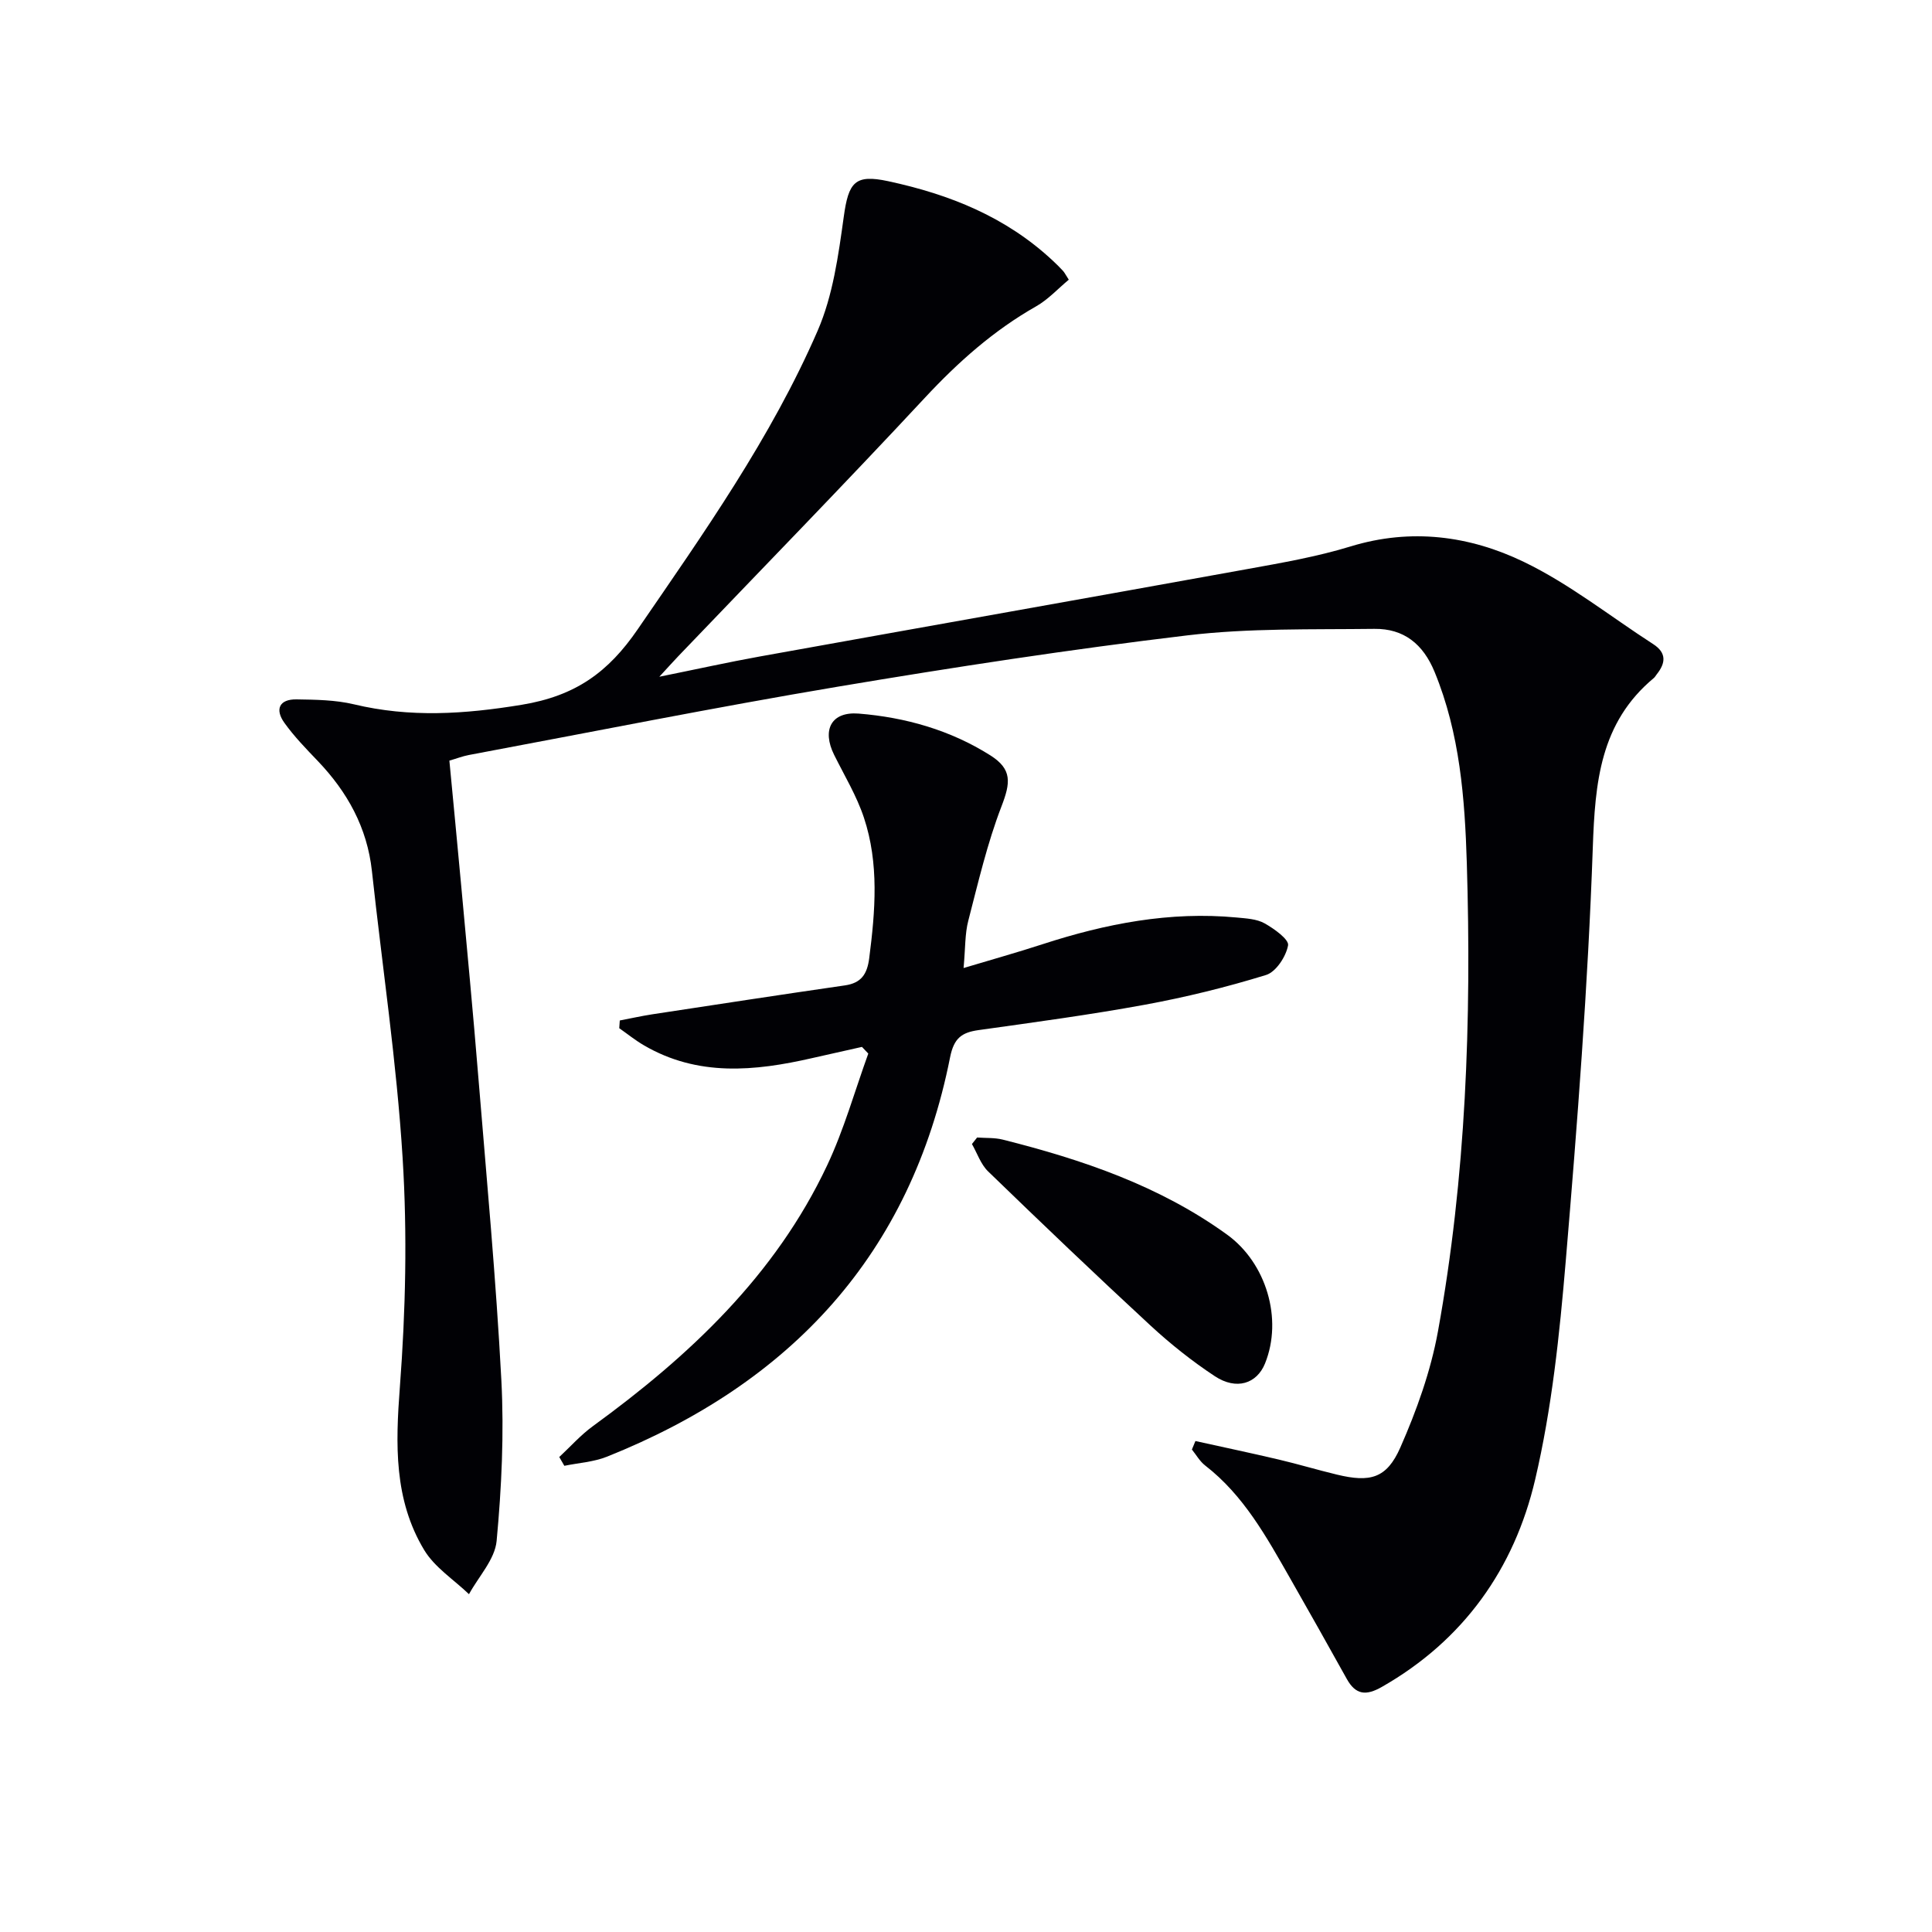 <svg enable-background="new 0 0 400 400" viewBox="0 0 400 400" xmlns="http://www.w3.org/2000/svg"><g fill="#010105"><path d="m247.5 298.35c5.74 1.27 11.5 2.48 17.23 3.83 4.04.95 8.02 2.15 12.06 3.12 6.87 1.66 10.3.82 13.13-5.6 3.38-7.68 6.29-15.8 7.79-24.03 5.82-32.04 6.96-64.46 5.98-96.93-.41-13.4-1.43-26.88-6.67-39.62-2.39-5.82-6.41-8.99-12.45-8.92-12.93.16-25.97-.18-38.77 1.35-24.21 2.89-48.35 6.59-72.4 10.63-25.52 4.29-50.91 9.38-76.35 14.14-1.27.24-2.49.72-4.01 1.16.81 8.58 1.63 16.98 2.4 25.39 1.23 13.4 2.51 26.8 3.6 40.22 1.71 20.87 3.66 41.74 4.76 62.64.58 11.07.05 22.26-.98 33.31-.36 3.82-3.73 7.36-5.72 11.02-3.15-3.02-7.11-5.55-9.28-9.15-6.28-10.43-5.93-21.89-5.03-33.76 1.19-15.72 1.55-31.64.57-47.37-1.23-19.87-4.21-39.64-6.36-59.45-.98-8.99-5.08-16.37-11.23-22.8-2.41-2.52-4.86-5.04-6.88-7.86-2.01-2.79-1.09-4.93 2.51-4.87 3.97.06 8.05.11 11.87 1.02 11.63 2.78 22.84 2.05 34.73.1 11.2-1.84 17.95-6.77 24.01-15.6 13.66-19.91 27.63-39.64 37.28-61.86 3.16-7.28 4.29-15.59 5.4-23.57.99-7.18 2.31-8.85 9.18-7.38 12.82 2.75 24.44 7.43 34.1 16.46.73.68 1.45 1.38 2.12 2.12.33.36.54.82 1.19 1.82-2.23 1.85-4.27 4.1-6.77 5.52-8.79 4.99-16.13 11.52-23.01 18.91-16.79 18.04-34 35.68-51.04 53.49-1.02 1.06-1.99 2.16-3.95 4.28 7.77-1.57 14.25-3.01 20.79-4.19 33.64-6.06 67.3-12.01 100.94-18.1 7.18-1.3 14.44-2.56 21.39-4.69 12.5-3.83 24.64-2.21 35.84 3.19 9.47 4.56 17.9 11.29 26.81 17.04 2.8 1.81 2.59 3.92.73 6.25-.21.26-.37.58-.62.78-11.12 9.26-12.15 21.64-12.62 35.15-1 28.55-3.2 57.08-5.6 85.56-1.28 15.17-2.87 30.48-6.34 45.26-4.32 18.41-14.8 33.24-31.72 42.89-3.29 1.88-5.42 1.67-7.27-1.64-3.88-6.97-7.78-13.92-11.74-20.85-4.87-8.53-9.59-17.16-17.59-23.35-1.1-.85-1.84-2.19-2.74-3.3.23-.57.48-1.17.73-1.76z"/><path d="m199.5 200.42c5.79-1.74 11.13-3.23 16.41-4.95 13.05-4.24 26.33-6.82 40.13-5.51 1.96.19 4.14.29 5.78 1.21 1.98 1.11 5.09 3.34 4.86 4.56-.42 2.31-2.5 5.5-4.56 6.13-8.22 2.54-16.63 4.6-25.1 6.16-11.41 2.09-22.92 3.64-34.41 5.25-3.51.49-5.11 1.67-5.9 5.61-8.11 40.85-33 67.5-71.04 82.71-2.75 1.1-5.87 1.28-8.83 1.89-.35-.61-.7-1.22-1.05-1.82 2.31-2.15 4.43-4.55 6.96-6.39 20-14.56 37.76-31.2 48.49-53.97 3.5-7.42 5.73-15.43 8.53-23.17-.44-.46-.87-.92-1.31-1.38-3.44.77-6.88 1.54-10.32 2.32-11.88 2.72-23.65 3.87-34.81-2.64-1.79-1.04-3.42-2.36-5.12-3.55.04-.53.07-1.07.11-1.6 2.25-.43 4.48-.93 6.74-1.28 13.27-2.02 26.55-4.06 39.84-5.98 3.43-.49 4.63-2.33 5.06-5.62 1.26-9.8 2.07-19.6-1.1-29.13-1.5-4.51-4.03-8.69-6.16-12.98-2.57-5.18-.6-9 5.08-8.55 9.68.78 18.97 3.41 27.26 8.65 4.57 2.89 4.18 5.7 2.3 10.58-2.94 7.64-4.81 15.71-6.87 23.67-.7 2.68-.59 5.58-.97 9.78z"/><path d="m202.3 235.51c1.77.13 3.6.01 5.29.43 16.5 4.15 32.48 9.56 46.47 19.68 8.09 5.85 11.58 17.45 7.85 26.67-1.7 4.2-5.92 5.58-10.39 2.64-4.7-3.1-9.17-6.66-13.31-10.48-11.35-10.49-22.53-21.17-33.63-31.92-1.52-1.47-2.26-3.76-3.35-5.67.36-.45.72-.9 1.07-1.35z"/></g></svg>